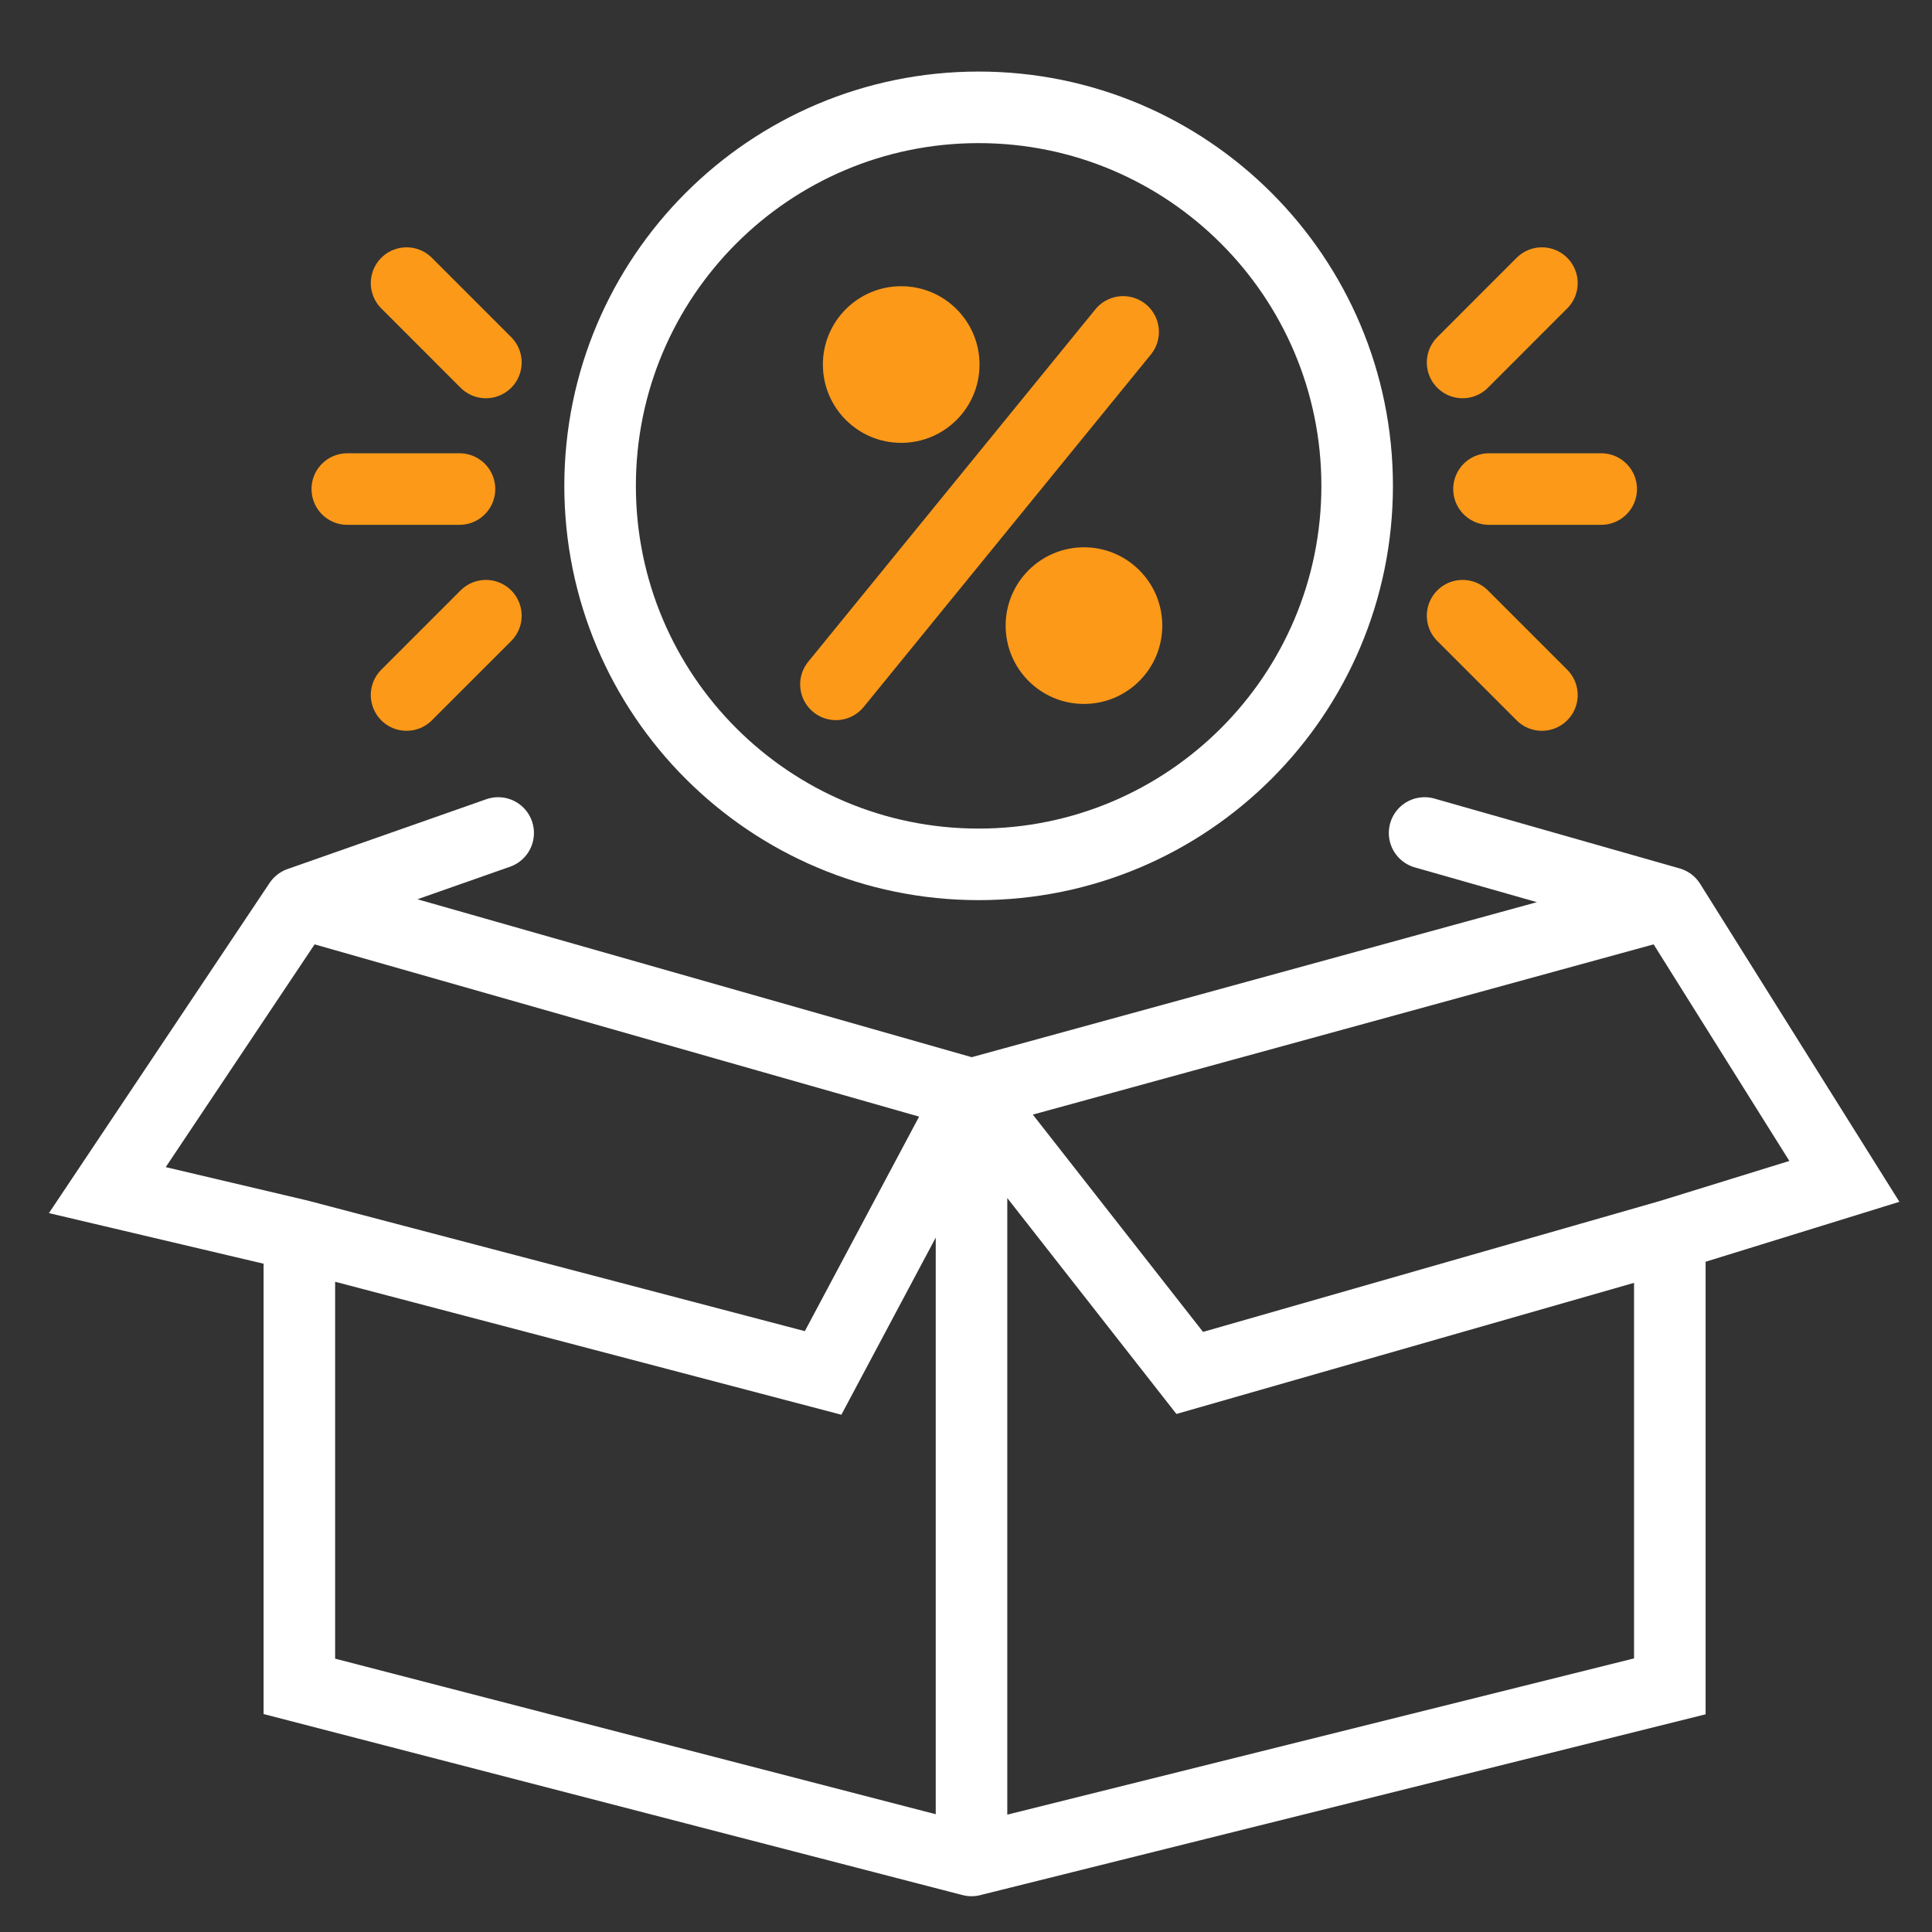 <svg width="54" height="54" viewBox="0 0 54 54" fill="none" xmlns="http://www.w3.org/2000/svg">
<rect x="0" y="0" width="54" height="54" fill="#333333" stroke="none"/>
<path d="M8.367 34.529V47.134L27.154 52M8.367 34.529L23.006 38.374L27.154 30.587M8.367 34.529L3 33.264L8.367 25.234M27.154 52L46.672 47.134V34.529M27.154 52V30.587M46.672 34.529L33.253 38.374L27.154 30.587M46.672 34.529L51.551 33.02L46.672 25.234M27.154 30.587L8.367 25.234M27.154 30.587L46.672 25.234M8.367 25.234L13.924 23.282M46.672 25.234L39.818 23.282" stroke="white" stroke-width="2" stroke-linecap="round"/>
<path d="M27.352 3C33.195 3 37.932 7.736 37.933 13.579C37.933 19.422 33.196 24.159 27.352 24.159C21.51 24.159 16.773 19.422 16.773 13.579C16.774 7.737 21.51 3 27.352 3Z" stroke="white" stroke-width="2"/>
<path d="M31.392 9.277L23.365 19.128" stroke="#FC9918" stroke-width="2" stroke-linecap="round"/>
<circle cx="25.189" cy="10.189" r="2.189" fill="#FC9918"/>
<circle cx="30.297" cy="17.486" r="2.189" fill="#FC9918"/>
<path d="M40.88 10.131L43.097 7.913" stroke="#FC9918" stroke-width="2" stroke-linecap="round"/>
<path d="M40.88 17.209L43.097 19.426" stroke="#FC9918" stroke-width="2" stroke-linecap="round"/>
<path d="M41.618 13.669H44.754" stroke="#FC9918" stroke-width="2" stroke-linecap="round"/>
<path d="M13.581 10.131L11.364 7.913" stroke="#FC9918" stroke-width="2" stroke-linecap="round"/>
<path d="M13.581 17.209L11.364 19.426" stroke="#FC9918" stroke-width="2" stroke-linecap="round"/>
<path d="M12.843 13.669H9.707" stroke="#FC9918" stroke-width="2" stroke-linecap="round"/>
</svg>
